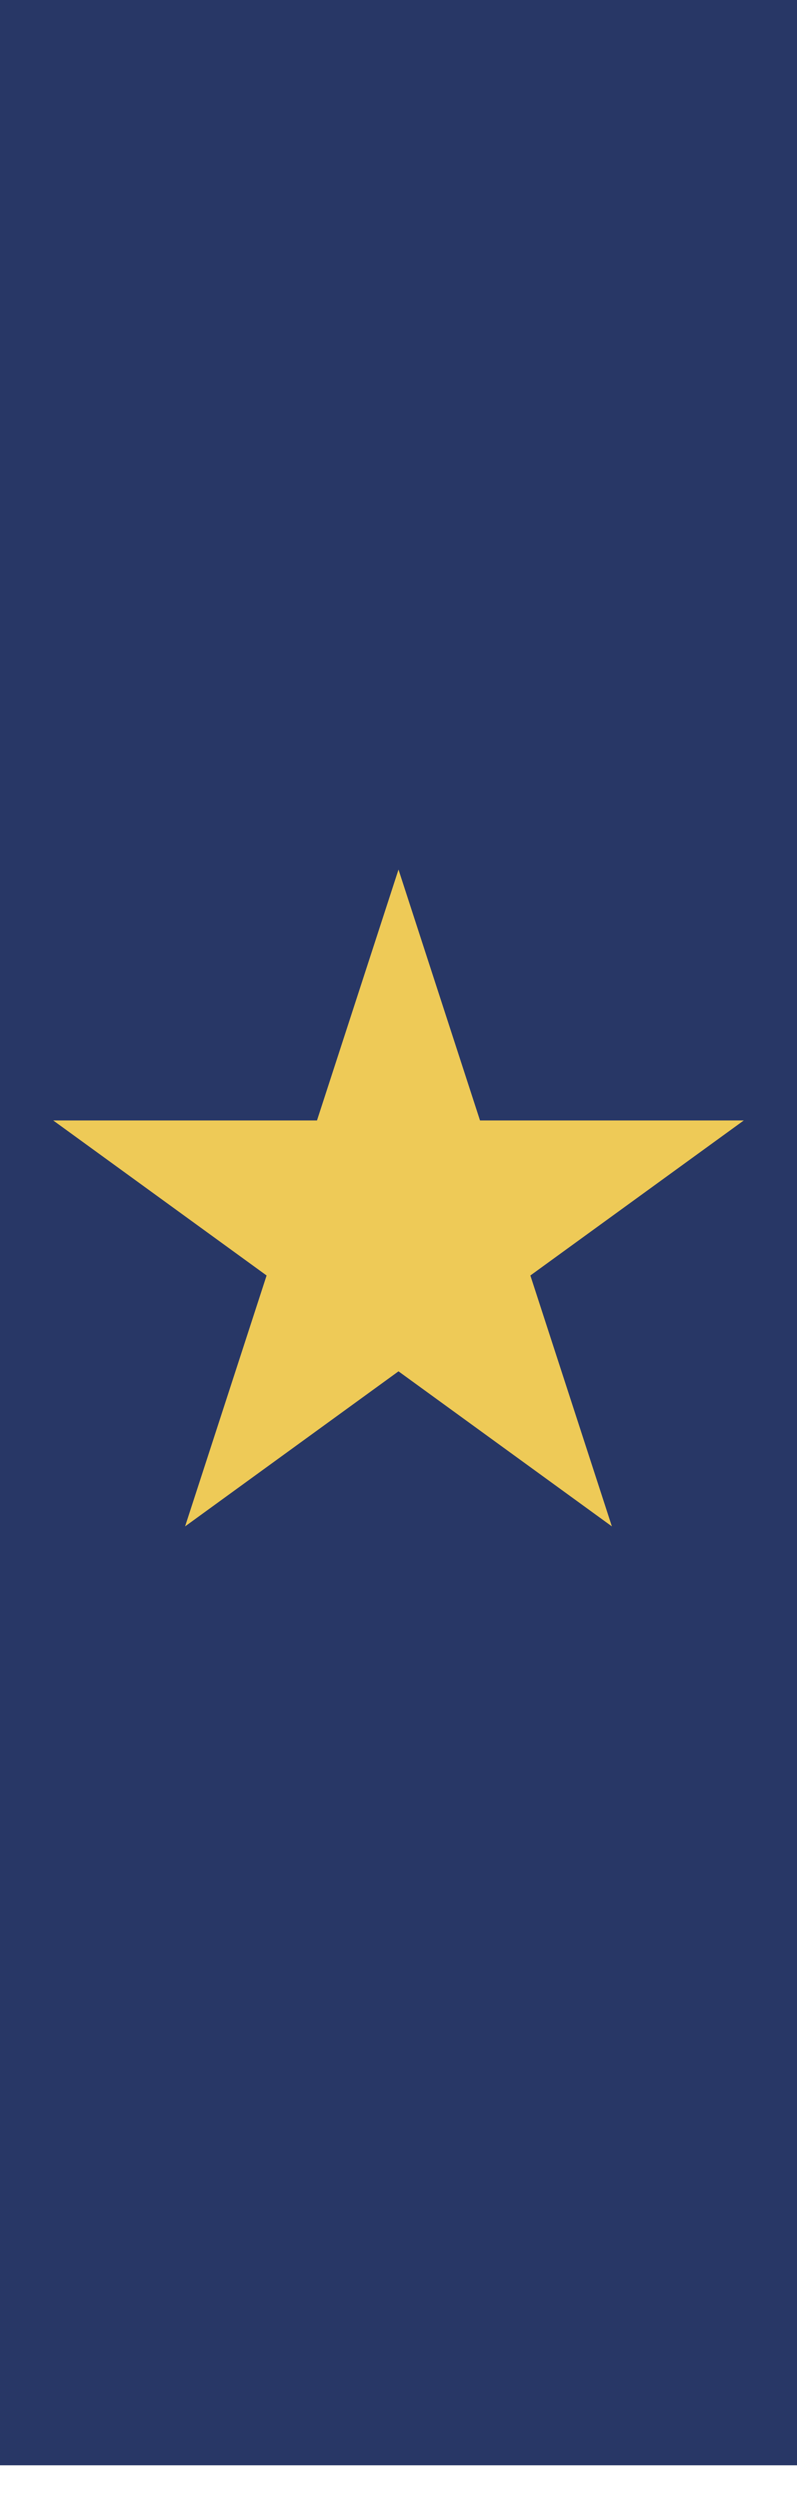 <svg width="22" height="69" viewBox="0 0 22 69" fill="none" xmlns="http://www.w3.org/2000/svg">
<rect width="22" height="68.043" fill="#283766"/>
<path d="M11 24L13.25 30.925H20.531L14.64 35.204L16.89 42.129L11 37.849L5.109 42.129L7.359 35.204L1.469 30.925H8.75L11 24Z" fill="#EECA57"/>
</svg>
